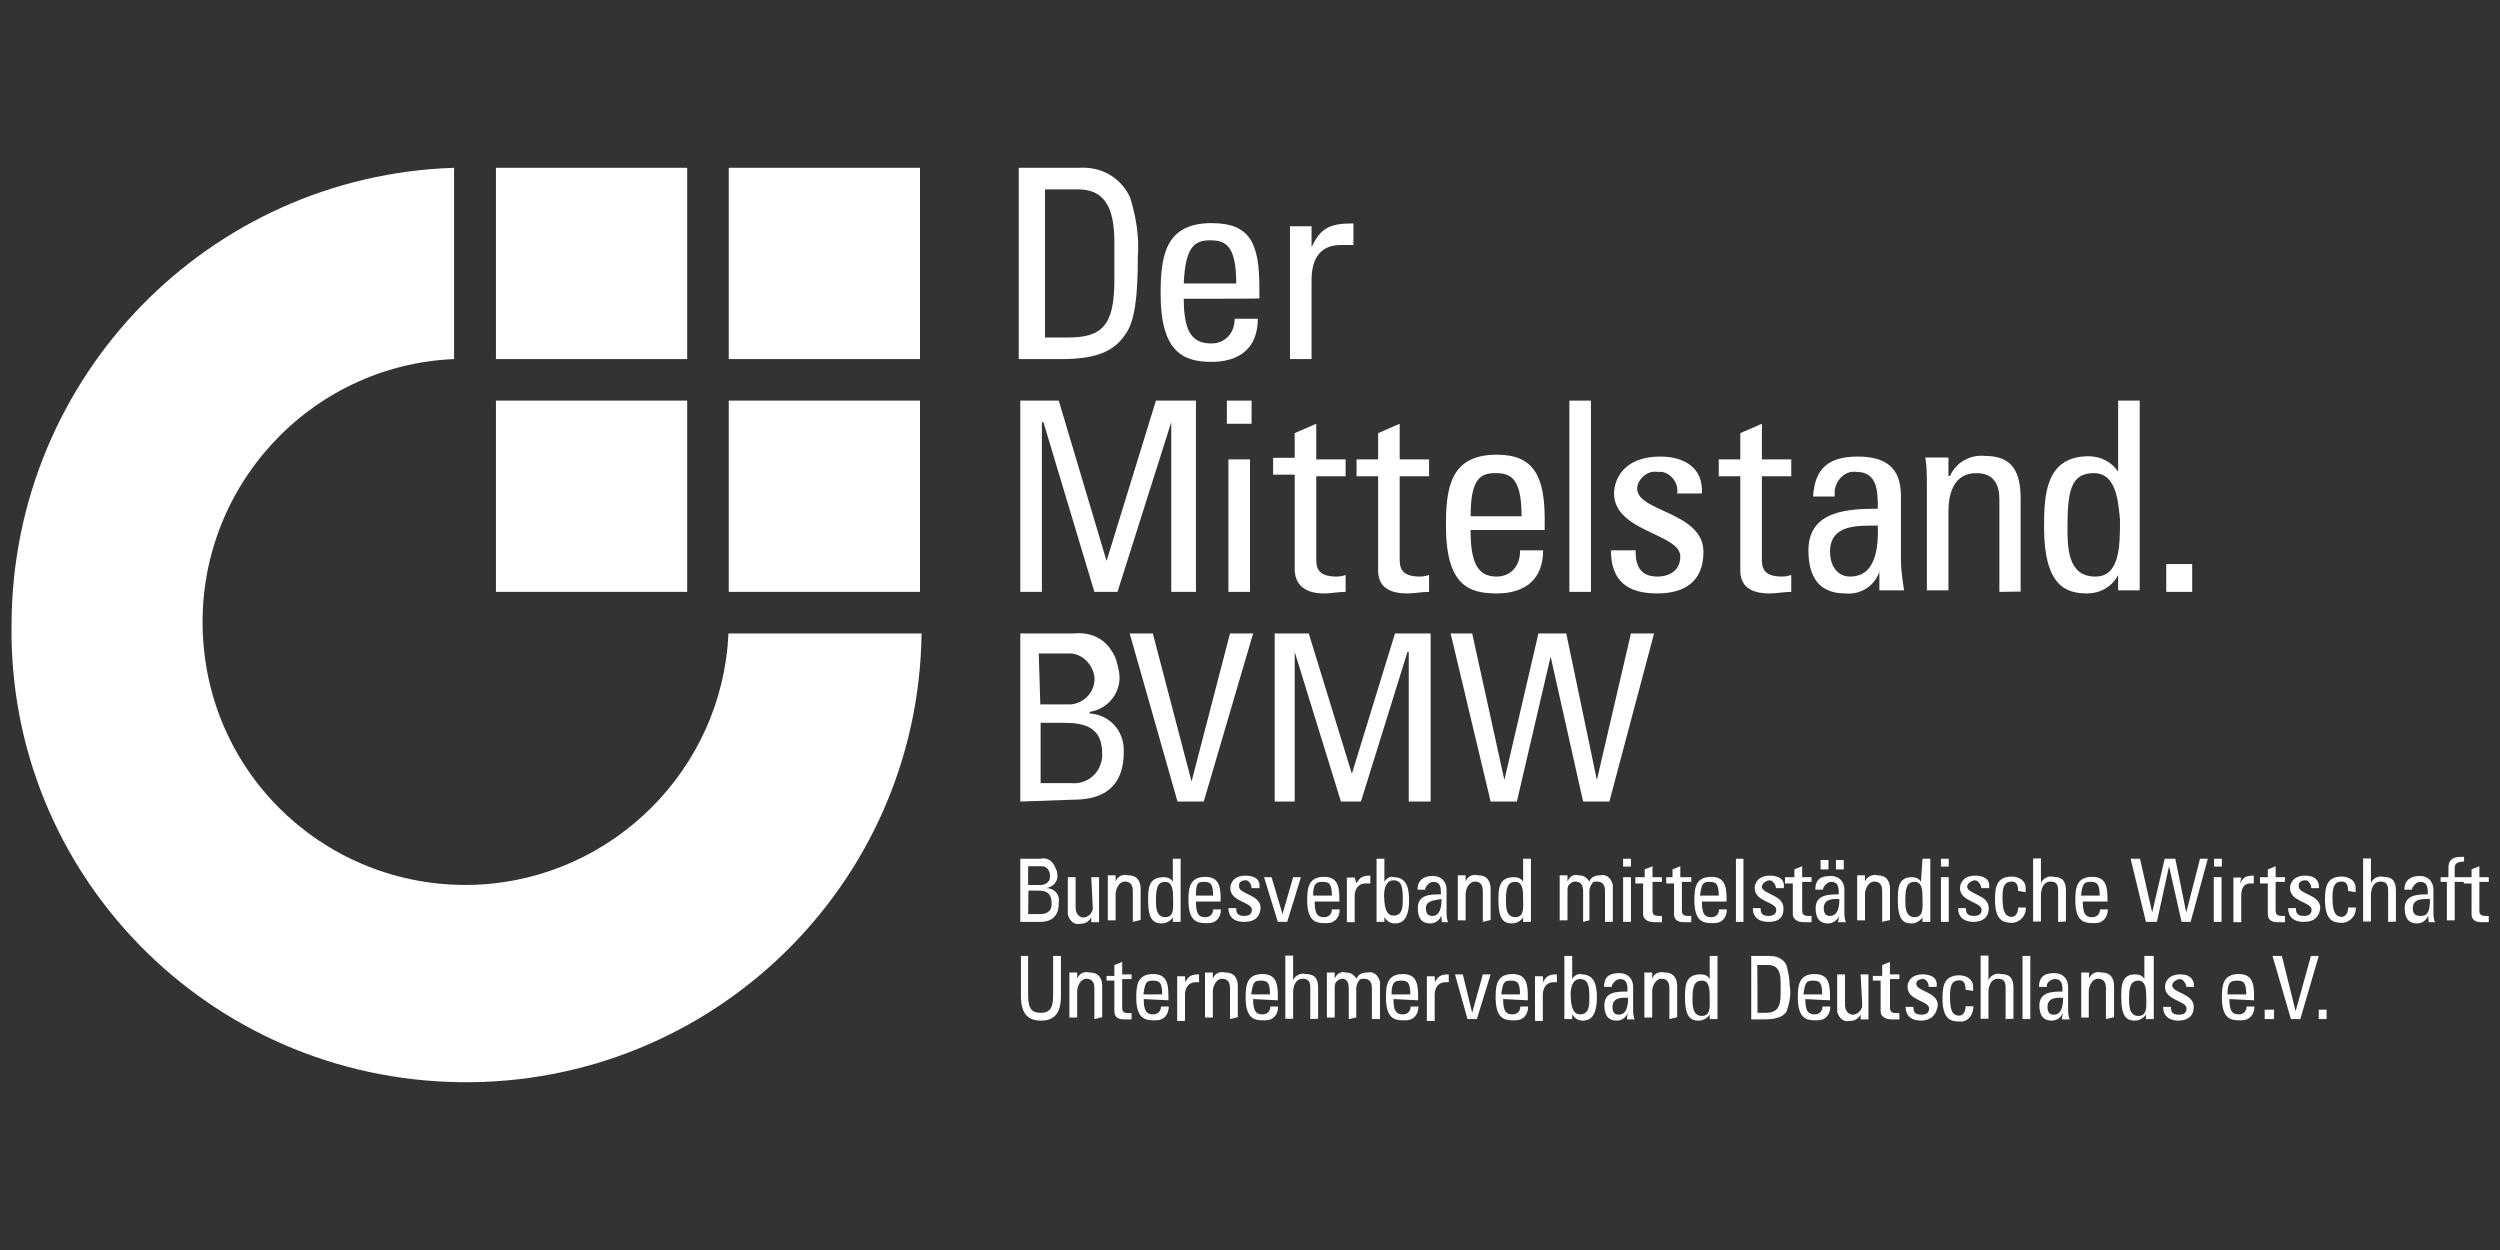 <?xml version="1.0" encoding="utf-8"?>
<!-- Generator: Adobe Illustrator 25.2.1, SVG Export Plug-In . SVG Version: 6.00 Build 0)  -->
<svg version="1.1" id="Ebene_1" xmlns="http://www.w3.org/2000/svg" xmlns:xlink="http://www.w3.org/1999/xlink" x="0px" y="0px"
	 viewBox="0 0 800 400" style="enable-background:new 0 0 800 400;" xml:space="preserve">
<rect x="0" y="0" width="800" height="400" fill="#333333" stroke="none"/>
<style type="text/css">
	.st0{fill:#FFFFFF;}
</style>
<g id="Ebene_2_1_">
	<g id="Tagline">
		<path class="st0" d="M326.5,295v-20.2h6.4c2-0.5,3.5,0.5,4.4,2c0.5,1,1,2,1,2.5c0.5,2.5-1,4.4-3.5,4.9l0,0l0,0c2.5,0,4.4,2,4,4.4
			v0.5c0,5.4-4,5.9-5.9,5.9L326.5,295z M329,283.2h4c1.5,0,3-1,3-2.5v-0.5c0-1.5-1-3-2.5-3h-0.5h-4V283.2z M329,292.5h4
			c2,0,3.5-1,3.5-3c0,0,0,0,0-0.5c0-3.5-2-4-4.4-4h-3L329,292.5L329,292.5z"/>
		<path class="st0" d="M349.2,280.7h2.5v11.4c0,1,0,2,0,3h-2.5v-1.5l0,0c-1,1.5-2,2-3.5,2c-2,0.5-3.5-1-4-3c0-0.5,0-0.5,0-1v-10.9
			h2.5v9.9c0,1.5,1,3,2.5,3s3-1.5,3-3l0,0L349.2,280.7L349.2,280.7z"/>
		<path class="st0" d="M362.5,295v-9.9c0-1.5-0.5-3-2.5-3c-2,0-3,2.5-3,4v8.4h-2.5v-11.4c0-1,0-2,0-3h2.5v2l0,0c0.5-1.5,2-2.5,4-2
			c3,0,4,2,4,4.4v9.9L362.5,295z"/>
		<path class="st0" d="M375.3,274.8h2.5V295h-2.5v-1.5l0,0c-0.5,1-2,2-3.5,2c-2.5,0-4.4-1-4.4-7.4c0-3.5,0-7.4,4.9-7.4
			c1.5,0,2.5,0.5,3,1.5l0,0L375.3,274.8L375.3,274.8z M372.9,282.2c-2.5,0-3,2-3,5.9c0,2,0,5.4,3,5.4s2.5-3.5,2.5-5.9
			S375.3,282.2,372.9,282.2"/>
		<path class="st0" d="M382.7,288.6c0,4,1,4.9,3,4.9c1.5,0,2.5-1,2.5-2.5l0,0h2.5c0,2.5-1.5,4.4-4,4.4c-0.5,0-0.5,0-1,0
			c-3,0-5.4-1-5.4-7.4c0-4,0.5-7.4,5.4-7.4c4,0,4.9,2.5,4.9,6.9v1H382.7z M388.2,286.6c0-4-1-4.4-3-4.4s-2.5,0.5-2.5,4.4H388.2z"/>
		<path class="st0" d="M398,295c-3,0-4.9-1.5-4.9-4.4h2.5c0,1,0,2.5,2.5,2.5c1.5,0,2.5-0.5,2.5-2c0-2.5-6.9-2.5-6.9-6.9
			c0-1.5,1-4,4.9-4c2.5,0,4.9,1,4.4,4h-2.5c0-1-0.5-2-1.5-2.5h-0.5c-1,0-2,0.5-2,1.5c0,0,0,0,0,0.5c0,2.5,6.9,2.5,6.9,6.9
			C403,294,401,295,398,295"/>
		<polygon class="st0" points="404.5,280.7 406.9,280.7 410.4,292.5 410.4,292.5 413.8,280.7 416.3,280.7 411.9,295 408.9,295 		"/>
		<path class="st0" d="M420.7,288.6c0,4,1,4.9,3,4.9c1.5,0,2.5-1,2.5-2.5l0,0h2.5c0,2.5-1.5,4.4-4,4.4c-0.5,0-0.5,0-1,0
			c-3,0-5.4-1-5.4-7.4c0-4,0.5-7.4,5.4-7.4c4,0,4.9,2.5,4.9,6.9v1H420.7z M426.2,286.6c0-4-1-4.4-3-4.4s-3,0.5-3,4.4H426.2z"/>
		<path class="st0" d="M434.1,282.7L434.1,282.7c1-2,2-2.5,4.4-2.5v2.5H438h-1c-2.5,0-3.5,2-3.5,4v8.4h-2.5v-14.3h2.5L434.1,282.7
			L434.1,282.7z"/>
		<path class="st0" d="M443,295h-2.5v-20.2h2.5v7.4l0,0c0.5-1,2-2,3-1.5c4.4,0,4.9,4,4.9,7.4c0,6.4-2.5,7.4-4.4,7.4
			c-1.5,0-2.5-0.5-3.5-2l0,0L443,295L443,295z M445.9,293c3,0,3-3,3-5.4c0-4-0.5-5.9-3-5.9s-3,3-3,4.9C443,288.6,443,293,445.9,293"
			/>
		<path class="st0" d="M461.2,293L461.2,293c-0.5,1.5-2,2.5-3.5,2.5c-3,0-4-2-4-4.9c0-4.4,4-4.4,7.4-4.4c0-2,0-4-2.5-4
			c-1,0-2,1-2.5,2v0.5h-2.5c0-3,2-4.4,4.9-4.4s4.4,2,4.4,4.4v6.9c0,1,0,2.5,0.5,3.5h-2L461.2,293L461.2,293z M456.3,290.6
			c0,1.5,0.5,2.5,2,2.5s3-1,3-5.4C459.2,288.1,456.3,288.1,456.3,290.6"/>
		<path class="st0" d="M474.5,295v-9.9c0-1.5-0.5-3-2.5-3c-2,0-3,2.5-3,4v8.4h-2.5v-11.4c0-1,0-2,0-3h2.5v2l0,0c0.5-1.5,2-2.5,4-2
			c3,0,4,2,4,4.4v9.9L474.5,295z"/>
		<path class="st0" d="M487.4,274.8h2.5V295h-2.5v-1.5l0,0c-0.5,1-2,2-3.5,2c-2.5,0-4.4-1-4.4-7.4c0-3.5,0-7.4,4.9-7.4
			c1.5,0,2.5,0.5,3,1.5l0,0L487.4,274.8L487.4,274.8z M484.9,282.2c-2.5,0-3,2-3,5.9c0,2,0,5.4,3,5.4s2.5-3.5,2.5-5.9
			S487.4,282.2,484.9,282.2"/>
		<path class="st0" d="M506.6,295v-9.9c0-1.5-0.5-3-2.5-3c-1,0-1.5,0.5-2,1c-0.5,0.5-0.5,1.5-0.5,2v9.4h-2.5v-11.4c0-1,0-2,0-3h2.5
			v2l0,0c0.5-1.5,2-2.5,3.5-2c1.5,0,2.5,0.5,3.5,2c0.5-1.5,2-2,3.5-2c2-0.5,3.5,1,4,3c0,0.5,0,0.5,0,1V295h-2.5v-9.9
			c0-1.5-0.5-3-2.5-3c-0.5,0-1.5,0-1.5,0.5c-0.5,0.5-1,1.5-1,2.5v9.4L506.6,295z"/>
		<path class="st0" d="M519.4,274.8h2.5v2.5h-2.5V274.8z M521.9,295h-2.5v-14.3h2.5V295z"/>
		<path class="st0" d="M526.3,280.7v-2.5l2.5-1v3.5h3v1.5h-3v8.9c0,1,0,2,2,2h1v2c-1,0-1.5,0-2.5,0c-2,0-3.5-1-3.5-2.5v-9.9h-2.5v-2
			L526.3,280.7L526.3,280.7z"/>
		<path class="st0" d="M535.2,280.7v-2.5l2.5-1v3.5h3.5v1.5h-3v8.9c0,1,0,2,2,2h1v2c-1,0-1.5,0-2.5,0c-2,0-3-1-3-2.5v-9.9h-2.5v-2
			L535.2,280.7L535.2,280.7z"/>
		<path class="st0" d="M544.6,288.6c0,4,1,4.9,3,4.9c1.5,0,2.5-1,2.5-2.5l0,0h2.5c0,2.5-1.5,4.4-4,4.4c-0.5,0-0.5,0-1,0
			c-3,0-5.4-1-5.4-7.4c0-4,0.5-7.4,5.4-7.4c4,0,4.9,2.5,4.9,6.9v1H544.6z M550,286.6c0-4-1-4.4-3-4.4c-2,0-2.5,0.5-3,4.4H550z"/>
		<polygon class="st0" points="557.9,295 555.5,295 555.5,274.8 557.9,274.8 		"/>
		<path class="st0" d="M565.8,295c-3,0-4.9-1.5-4.9-4.4h2.5c0,1,0,2.5,2.5,2.5c1.5,0,2.5-0.5,2.5-2c0-2.5-6.9-2.5-6.9-6.9
			c0-1.5,1-4,4.9-4c2.5,0,4.9,1,4.4,4h-2.5c0-1-1-2.5-2-2.5c-1,0-2.5,1-2.5,2c0,2.5,6.9,2.5,6.9,6.9C570.8,294,568.8,295,565.8,295"
			/>
		<path class="st0" d="M574.2,280.7v-2.5l2.5-1v3.5h3v1.5h-3v8.9c0,1,0,2,2,2h1v2c-1,0-1.5,0-2.5,0c-2,0-3.5-1-3.5-2.5v-9.9h-2.5v-2
			L574.2,280.7L574.2,280.7z"/>
		<path class="st0" d="M588.5,293L588.5,293c-0.5,1.5-2,2.5-3.5,2.5c-3,0-4-2-4-4.9c0-4.4,4.4-4.4,7.4-4.4c0-2,0-4-2.5-4
			c-1,0-2,1-2.5,2v0.5h-2.5c0-3.5,2-4.4,4.9-4.4s4.4,2,4.4,4.4v6.9c0,1,0,2.5,0.5,3.5h-2.5L588.5,293L588.5,293z M585.1,278.2h-2.5
			v-3h2.5V278.2L585.1,278.2z M583.6,290.6c0,1.5,0.5,2.5,2,2.5s3-1,3-5.4C586.5,287.6,583.6,287.6,583.6,290.6 M590,278.2h-2.5v-3
			h2.5V278.2z"/>
		<path class="st0" d="M602.3,295v-9.9c0-1.5-0.5-3-2.5-3s-3,2.5-3,4v8.4h-2.5v-11.4c0-1,0-2,0-3h2.5v2l0,0c0.5-1.5,2.5-2.5,4-2
			c3,0,4,2,4,4.4v9.9L602.3,295z"/>
		<path class="st0" d="M615.2,274.8h2.5V295h-2.5v-1.5l0,0c-0.5,1-2,2-3.5,2c-2.5,0-4.4-1-4.4-7.4c0-3.5,0-7.4,4.4-7.4
			c1.5,0,2.5,0.5,3,1.5l0,0L615.2,274.8L615.2,274.8z M612.7,282.2c-2.5,0-3,2-3,5.9c0,2,0,5.4,3,5.4s2.5-3.5,2.5-5.9
			S615.2,282.2,612.7,282.2"/>
		<path class="st0" d="M621.1,274.8h2.5v2.5h-2.5V274.8z M623.6,295h-2.5v-14.3h2.5V295z"/>
		<path class="st0" d="M631.5,295c-3,0-4.9-1.5-4.9-4.4h2.5c0,1,0,2.5,2.5,2.5c1.5,0,2.5-0.5,2.5-2c0-2.5-6.9-2.5-6.9-6.9
			c0-1.5,1-4,4.9-4c2.5,0,4.9,1,4.4,4h-2.5c0-1-1-2.5-2-2.5c-1,0-2.5,1-2.5,2c0,2.5,6.9,2.5,6.9,6.9C636.4,294,633.9,295,631.5,295"
			/>
		<path class="st0" d="M645.8,285.1c0-2.5-1-3-2-3c-2,0-3,1-3,4.9s0.5,6.4,3,6.4c0.5,0,2-0.5,2-3h2.5c0,2.5-1.5,4.4-4,4.9h-0.5
			c-3,0-5.4-1-5.4-7.4c0-4,0.5-7.4,5.4-7.4c2.5,0,4.4,1.5,4.4,3.5c0,0.5,0,1,0,1.5L645.8,285.1z"/>
		<path class="st0" d="M658.6,295v-9.9c0-2-0.5-3-2.5-3c-2,0-3,2-3,4.4v8.4h-2.5v-20.2h2.5v7.9l0,0c0.5-1.5,2.5-2.5,4-2
			c2.5,0,4,1,4,4.4v9.9L658.6,295z"/>
		<path class="st0" d="M666.5,288.6c0,4,1,4.9,3,4.9c1.5,0,2.5-1,2.5-2.5l0,0h2.5c0,2.5-1.5,4.4-4,4.4c-0.5,0-0.5,0-1,0
			c-3,0-5.4-1-5.4-7.4c0-4,0.5-7.4,5.4-7.4c4,0,4.9,2.5,4.9,6.9v1H666.5z M671.9,286.6c0-4-1-4.4-3-4.4s-2.5,0.5-3,4.4H671.9z"/>
		<polygon class="st0" points="681.8,274.8 684.8,274.8 688.7,292 688.7,292 692.7,274.8 696.1,274.8 699.6,292 699.6,292 
			704,274.8 706.5,274.8 701,295 698.1,295 694.1,277.2 694.1,277.2 690.2,295 686.7,295 		"/>
		<path class="st0" d="M708.5,274.8h2.5v2.5h-2.5V274.8z M710.9,295h-2.5v-14.3h2.5V295L710.9,295z"/>
		<path class="st0" d="M716.8,282.7L716.8,282.7c1-2,2-2.5,4.4-2.5v2.5h-0.5h-0.5c-2.5,0-3,2-3,4v8.4h-2.5v-14.3h2.5L716.8,282.7
			L716.8,282.7z"/>
		<path class="st0" d="M725.7,280.7v-2.5l2.5-1v3.5h3v1.5h-3v8.9c0,1,0,2,2,2h1v2c-1,0-1.5,0-2.5,0c-2,0-3-1-3-2.5v-9.9h-2.5v-2
			L725.7,280.7L725.7,280.7z"/>
		<path class="st0" d="M737.1,295c-3,0-4.9-1.5-4.9-4.4h2.5c0,1,0,2.5,2.5,2.5c1.5,0,2.5-0.5,2.5-2c0-2.5-6.9-2.5-6.9-6.9
			c0-1.5,1-4,4.9-4c2.5,0,4.4,1,4.4,4h-2.5c0-1-0.5-2-1.5-2.5h-0.5c-1,0-2,0.5-2,1.5c0,0,0,0,0,0.5c0,2.5,6.9,2.5,6.9,6.9
			C742,294,740,295,737.1,295"/>
		<path class="st0" d="M751.4,285.1c0-2.5-1-3-2-3c-2,0-3,1-3,4.9s0.5,6.4,3,6.4c0.5,0,2-0.5,2-3h2.5c0,2.5-1.5,4.4-4,4.9h-0.5
			c-3,0-5.4-1-5.4-7.4c0-4,0.5-7.4,5.4-7.4c2.5,0,4.4,1.5,4.4,3.5c0,0.5,0,1,0,1.5L751.4,285.1z"/>
		<path class="st0" d="M764.2,295v-9.9c0-2-0.5-3-2.5-3s-3,2-3,4.4v8.4h-2.5v-20.2h2.5v7.9l0,0c0.5-1.5,2.5-2.5,4-2c2.5,0,4,1,4,4.4
			v9.9L764.2,295z"/>
		<path class="st0" d="M777,293L777,293c-0.5,1.5-2,2.5-3.5,2.5c-3,0-4-2-4-4.9c0-4.4,4.4-4.4,7.4-4.4c0-2,0-4-2.5-4c-1,0-2,1-2.5,2
			v0.5h-2.5c0-3,2-4.4,4.9-4.4s4.4,2,4.4,4.4v6.9c0,1,0,2.5,0.5,3.5h-2L777,293L777,293z M772.1,290.6c0,1.5,0.5,2.5,2.5,2.5
			s3-1,3-5.4C775.1,287.6,772.1,287.6,772.1,290.6"/>
		<path class="st0" d="M783.5,280.7v-3c0-3,2-3.5,4-3.5h1v1.5c-2.5,0-3,1-3,2v3h3v1.5h-3v12.3H783v-12.3h-2v-1.5H783.5z"/>
		<path class="st0" d="M790.9,280.7v-2.5l2.5-1v3.5h3v1.5h-3v8.9c0,1,0,2,2,2h1v2c-1,0-1.5,0-2.5,0c-2,0-3-1-3-2.5v-9.9h-2.5v-2
			L790.9,280.7L790.9,280.7z"/>
		<path class="st0" d="M326.5,305.9h2.5v12.8c0,4.4,1.5,5.4,4,5.4s4-1,4-5.4v-12.8h2.5v12.8c0,5.4-2,7.9-6.4,7.9
			c-4.4,0-6.4-2.5-6.4-7.9V305.9L326.5,305.9z"/>
		<path class="st0" d="M350.2,326.1v-9.9c0-1.5-0.5-3-2.5-3c-2,0-3,2.5-3,4v8.4h-2.5v-11.4c0-1,0-2,0-3h2.5v2l0,0c0.5-1.5,2-2.5,4-2
			c3,0,4,2,4,4.4v9.9L350.2,326.1z"/>
		<path class="st0" d="M356.6,311.8v-3l2.5-1v4h3v1.5h-3v8.9c0,1,0,2,2,2h1v2c-1,0-1.5,0-2.5,0c-2,0-3-1-3-2.5v-9.9h-2.5v-1.5h2.5
			V311.8z"/>
		<path class="st0" d="M366,319.7c0,4,1,4.9,3,4.9c1.5,0,2.5-1,2.5-2.5l0,0h2.5c0,2.5-1.5,4.4-4,4.4c-0.5,0-0.5,0-1,0
			c-3,0-5.4-1-5.4-7.4c0-4,0.5-7.4,5.4-7.4c4,0,4.9,2.5,4.9,6.9v1.5L366,319.7z M371.9,318.2c0-4-1-4.4-3-4.4s-2.5,0.5-3,4.4H371.9z
			"/>
		<path class="st0" d="M379.3,314.3L379.3,314.3c1-2,2-2.5,4.4-2.5v2.5h-0.5h-0.5c-2.5,0-3.5,2-3.5,4v8.4h-2.5v-14.3h2.5
			L379.3,314.3L379.3,314.3z"/>
		<path class="st0" d="M393.6,326.1v-9.9c0-1.5-0.5-3-2.5-3c-2,0-3,2.5-3,4v8.4h-2.5v-11.4c0-1,0-2,0-3h2.5v2l0,0c0.5-1.5,2-2.5,4-2
			c3,0,4,2,4,4.4v9.9L393.6,326.1z"/>
		<path class="st0" d="M401,319.7c0,4,1,4.9,3,4.9c1.5,0,2.5-1,2.5-2.5l0,0h2.5c0,2.5-1.5,4.4-4,4.4c-0.5,0-0.5,0-1,0
			c-3,0-5.4-1-5.4-7.4c0-4,0.5-7.4,5.4-7.4c4,0,4.9,2.5,4.9,6.9v1.5L401,319.7z M406.4,318.2c0-4-1-4.4-3-4.4s-2.5,0.5-3,4.4H406.4z
			"/>
		<path class="st0" d="M419.3,326.1v-9.9c0-2-0.5-3-2.5-3c-2,0-3,2-3,4.4v8.4h-2.5v-20.2h2.5v7.9l0,0c0.5-1.5,2.5-2.5,4-2
			c2.5,0,4,1,4,4.4v9.9L419.3,326.1z"/>
		<path class="st0" d="M431.6,326.1v-9.9c0-1.5-0.5-3-2-3c-1,0-1.5,0.5-2,1c-0.5,0.5-0.5,1.5-0.5,2v9.4h-2.5v-11.4c0-1,0-2,0-3h2.5
			v2l0,0c0.5-1.5,2-2.5,3.5-2c1.5,0,2.5,0.5,3.5,2c0.5-1.5,2-2,3.5-2c2-0.5,3.5,1,4,3c0,0.5,0,0.5,0,1v10.9H439v-9.9
			c0-1.5-0.5-3-2.5-3c-0.5,0-1.5,0-1.5,0.5c-0.5,0.5-1,1.5-1,2.5v9.4L431.6,326.1z"/>
		<path class="st0" d="M445.9,319.7c0,4,1,4.9,3,4.9c1.5,0,2.5-1,2.5-2.5l0,0h2.5c0,2.5-1.5,4.4-4,4.4c-0.5,0-0.5,0-1,0
			c-3,0-5.4-1-5.4-7.4c0-4,0.5-7.4,5.4-7.4c4,0,4.9,2.5,4.9,6.9v1.5L445.9,319.7z M451.3,318.2c0-4-1-4.4-3-4.4s-3,0.5-3,4.4H451.3z
			"/>
		<path class="st0" d="M459.2,314.3L459.2,314.3c1-2,2-2.5,4.4-2.5v2.5h-0.5h-0.5c-2.5,0-3.5,2-3.5,4v8.4h-2.5v-14.3h2.5
			L459.2,314.3L459.2,314.3z"/>
		<polygon class="st0" points="465.6,311.8 468.1,311.8 471.1,324.1 471.1,324.1 474.5,311.8 477,311.8 472.6,326.1 469.6,326.1 		
			"/>
		<path class="st0" d="M481,319.7c0,4,1,4.9,3,4.9c1.5,0,2.5-1,2.5-2.5l0,0h2.5c0,2.5-1.5,4.4-4,4.4c-0.5,0-0.5,0-1,0
			c-3,0-5.4-1-5.4-7.4c0-4,0.5-7.4,5.4-7.4c4,0,4.9,2.5,4.9,6.9v1.5L481,319.7z M486.4,318.2c0-4-1-4.4-3-4.4s-2.5,0.5-3,4.4H486.4z
			"/>
		<path class="st0" d="M493.8,314.3L493.8,314.3c1-2,2-2.5,4.4-2.5v2.5h-0.5h-0.5c-2.5,0-3.5,2-3.5,4v8.4h-2.5v-14.3h2.5
			L493.8,314.3L493.8,314.3z"/>
		<path class="st0" d="M503.1,326.1h-2.5v-20.2h2.5v7.4l0,0c0.5-1,2-2,3-1.5c4.4,0,4.9,4,4.9,7.4c0,6.4-2.5,7.4-4.4,7.4
			c-1.5,0-2.5-0.5-3.5-2l0,0L503.1,326.1L503.1,326.1z M505.6,324.6c3,0,3-3,3-5.4c0-4-0.5-5.9-3-5.9s-3,3-3,4.9
			C502.7,320.2,502.7,324.6,505.6,324.6"/>
		<path class="st0" d="M520.9,324.1L520.9,324.1c-0.5,1.5-2,2.5-3.5,2.5c-3,0-4-2-4-4.9c0-4.4,4-4.4,7.4-4.4c0-2,0-4-2.5-4
			c-1,0-2,1-2.5,2v0.5h-2.5c0-3.5,2-4.4,4.9-4.4s4.4,2,4.4,4.4v6.9c0,1,0,2.5,0.5,3.5h-2.5L520.9,324.1L520.9,324.1z M516,322.2
			c0,1.5,0.5,2.5,2,2.5s3-1,3-5.4C518.9,319.2,516,319.2,516,322.2"/>
		<path class="st0" d="M534.2,326.1v-9.9c0-1.5-0.5-3-2.5-3c-2,0-3,2.5-3,4v8.4h-2.5v-11.4c0-1,0-2,0-3h2.5v2l0,0c0.5-1.5,2-2.5,4-2
			c3,0,4,2,4,4.4v9.9L534.2,326.1z"/>
		<path class="st0" d="M547.1,305.9h2.5v20.2h-2.5v-1.5l0,0c-0.5,1-2,2-3.5,2c-2.5,0-4.4-1-4.4-7.4c0-3.5,0-7.4,4.9-7.4
			c1.5,0,2.5,0.5,3,1.5l0,0V305.9L547.1,305.9z M544.6,313.8c-2.5,0-3,2-3,5.9c0,2,0,5.4,3,5.4s2.5-3.5,2.5-5.9
			S547.1,313.8,544.6,313.8"/>
		<path class="st0" d="M559.9,305.9h6.4c2.5,0,4.4,1,5.4,3c0.5,2,1,4.4,1,6.4c0.5,3,0,5.4-1,8.4c-1,1.5-3,2.5-6.9,2.5h-4.4v-20.2
			L559.9,305.9L559.9,305.9z M562.4,324.1h2.5c3.5,0,4.9-1.5,4.9-5.9v-4c0-4-1.5-5.4-4-5.4h-3.5
			C562.4,308.3,562.4,324.1,562.4,324.1z"/>
		<path class="st0" d="M577.7,319.7c0,4,1,4.9,3,4.9c1.5,0,2.5-1,2.5-2.5l0,0h2.5c0,2.5-1.5,4.4-4,4.4c-0.5,0-0.5,0-1,0
			c-3,0-5.4-1-5.4-7.4c0-4,0.5-7.4,5.4-7.4c4,0,4.9,2.5,4.9,6.9v1.5L577.7,319.7z M583.1,318.2c0-4-1-4.4-3-4.4c-2,0-2.5,0.5-3,4.4
			H583.1z"/>
		<path class="st0" d="M595.4,311.8h2.5v11.4c0,1,0,2,0,3h-2.5v-1.5l0,0c-1,1.5-2,2-3.5,2c-2,0.5-3.5-1-4-3c0-0.5,0-0.5,0-1v-10.9
			h2.5v9.9c0,1.5,1,3,2.5,3s3-1.5,3-3c0,0,0,0,0-0.5L595.4,311.8L595.4,311.8z"/>
		<path class="st0" d="M602.3,311.8v-3l2.5-1v4h3v1.5h-3v8.9c0,1,0,2,2,2h1v2c-1,0-1.5,0-2.5,0c-2,0-3.5-1-3.5-2.5v-9.9h-2.5v-1.5h3
			V311.8z"/>
		<path class="st0" d="M614.7,326.6c-3,0-4.9-1.5-4.9-4.4h2.5c0,1,0,2.5,2.5,2.5c1.5,0,2.5-0.5,2.5-2c0-2.5-6.9-2.5-6.9-6.9
			c0-1.5,1-4,4.9-4c2.5,0,4.9,1,4.4,4h-2.5c0-1-0.5-2-1.5-2.5h-0.5c-1,0-2,0.5-2,1.5l0,0c0,2.5,6.9,2.5,6.9,6.9
			C619.6,325.1,617.6,326.6,614.7,326.6"/>
		<path class="st0" d="M629,316.7c0-2.5-1-3-2-3c-2,0-3,1-3,4.9c0,4.4,0.5,6.4,3,6.4c0.5,0,2-0.5,2-3h2.5c0,2.5-1.5,4.9-4,4.9
			c0,0,0,0-0.5,0c-3,0-5.4-1-5.4-7.4c0-4,0.5-7.4,5.4-7.4c2.5,0,4.4,1.5,4.4,3.5c0,0.5,0,1,0,1.5L629,316.7z"/>
		<path class="st0" d="M641.8,326.1v-9.9c0-2-0.5-3-2.5-3s-3,2-3,4.4v8.4h-2.5v-20.2h2.5v7.9l0,0c0.5-1.5,2.5-2.5,4-2
			c2.5,0,4,1,4,4.4v9.9L641.8,326.1z"/>
		<polygon class="st0" points="649.7,326.1 647.2,326.1 647.2,305.9 649.7,305.9 		"/>
		<path class="st0" d="M660.1,324.1L660.1,324.1c-0.5,1.5-2,2.5-3.5,2.5c-3,0-4-2-4-4.9c0-4.4,4.4-4.4,7.4-4.4c0-2,0-4-2.5-4
			c-1,0-2.5,1-2.5,2v0.5h-2.5c0-3.5,2-4.4,4.9-4.4s4.4,2,4.4,4.4v6.9c0,1,0,2.5,0.5,3.5h-2.5L660.1,324.1L660.1,324.1z M655.2,322.2
			c0,1.5,0.5,2.5,2,2.5s3-1,3-5.4C658.1,319.2,655.2,319.2,655.2,322.2"/>
		<path class="st0" d="M673.9,326.1v-9.9c0-1.5-0.5-3-2.5-3s-3,2.5-3,4v8.4H666v-11.4c0-1,0-2,0-3h2.5v2l0,0c0.5-1.5,2-2.5,4-2
			c3,0,4,2,4,4.4v9.9L673.9,326.1z"/>
		<path class="st0" d="M686.7,305.9h2.5v20.2h-2.5v-1.5l0,0c-0.5,1-2,2-3.5,2c-2.5,0-4.4-1-4.4-7.4c0-3.5,0-7.4,4.4-7.4
			c1.5,0,2.5,0.5,3,1.5l0,0v-7.4L686.7,305.9L686.7,305.9z M684.3,313.8c-2.5,0-3,2-3,5.9c0,2,0,5.4,3,5.4s2.5-3.5,2.5-5.9
			S686.7,313.8,684.3,313.8"/>
		<path class="st0" d="M697.1,326.6c-3,0-4.9-1.5-4.9-4.4h2.5c0,1,0,2.5,2.5,2.5c1.5,0,2.5-0.5,2.5-2c0-2.5-6.9-2.5-6.9-6.9
			c0-1.5,1-4,4.9-4c2.5,0,4.4,1,4.4,4h-2.5c0-1-1-2.5-2-2.5c-1,0-2.5,1-2.5,2c0,2.5,6.9,2.5,6.9,6.9
			C702,325.1,700.1,326.6,697.1,326.6"/>
		<path class="st0" d="M713.4,319.7c0,4,1,4.9,3,4.9c1.5,0,2.5-1,2.5-2.5l0,0h2.5c0,2.5-1.5,4.4-4,4.4c-0.5,0-0.5,0-1,0
			c-3,0-5.4-1-5.4-7.4c0-4,0.5-7.4,5.4-7.4c4,0,4.9,2.5,4.9,6.9v1.5L713.4,319.7z M718.8,318.2c0-4-1-4.4-3-4.4c-2,0-3,0.5-3,4.4
			H718.8z"/>
		<polygon class="st0" points="727.7,326.1 724.7,326.1 724.7,323.1 727.7,323.1 		"/>
		<polygon class="st0" points="736.1,326.1 733.1,326.1 727.2,305.9 730.2,305.9 734.6,323.6 734.6,323.6 739.5,305.9 742,305.9 		
			"/>
		<polygon class="st0" points="744.5,326.1 742,326.1 742,323.1 744.5,323.1 		"/>
	</g>
	<g id="BVMW">
		<path class="st0" d="M326.5,256.5v-53.8h17.3c4.9-0.5,9.4,1.5,11.8,5.4c1.5,2,2,4.4,2.5,6.9c1,5.9-3,11.8-9.4,12.8v0.5
			c6.4,0.5,10.9,5.4,10.9,11.8v0.5c0,13.8-9.9,15.3-16.3,15.3L326.5,256.5z M332.9,225.4h9.9c4.4-0.5,7.9-4.4,7.4-8.9
			c-0.5-3.9-4-7.4-7.9-7.4h-9.9L332.9,225.4L332.9,225.4z M332.9,250.6h9.9c4.9,0.5,9.4-3,9.9-8.4c0-0.5,0-0.5,0-1
			c0-8.4-5.4-9.9-12.3-9.9h-7.4V250.6L332.9,250.6z"/>
		<polygon class="st0" points="385.2,256.5 376.8,256.5 361.5,202.7 368.9,202.7 381.3,250.1 381.3,250.1 393.6,202.7 401,202.7 		
			"/>
		<polygon class="st0" points="414.3,256.5 407.9,256.5 407.9,202.7 418.8,202.7 432.6,247.6 432.6,247.6 446.4,202.7 457.8,202.7 
			457.8,256.5 450.8,256.5 450.8,208.6 450.4,208.6 435.5,256.5 429.1,256.5 414.3,208.6 414.3,208.6 		"/>
		<polygon class="st0" points="464.2,202.7 471.1,202.7 481.4,249.6 481.4,249.6 492.3,202.7 501.2,202.7 511,249.6 511,249.6 
			521.9,202.7 529.3,202.7 515,256.5 506.6,256.5 496.2,210.1 496.2,210.1 485.4,256.5 477,256.5 		"/>
	</g>
	<g id="Der_Mittelstand.">
		<polygon class="st0" points="333.4,189.4 326.5,189.4 326.5,128.2 338.8,128.2 354.1,179.5 354.1,179.5 369.9,128.2 382.7,128.2 
			382.7,189.4 374.8,189.4 374.8,135.1 374.8,135.1 357.6,189.4 350.2,189.4 333.9,135.1 333.4,135.1 		"/>
		<path class="st0" d="M392.6,128.2h7.9v7.4h-7.9V128.2z M400,189.4h-6.9V147h6.9V189.4z"/>
		<path class="st0" d="M414.3,147v-8.4l6.9-3V147h9.4v5.4h-9.4v26.2c0,2.5,0,5.9,6.4,5.9c0.5,0,1.5,0,3-0.5v5.4
			c-2.5,0-4.4,0.5-6.9,0.5c-6.4,0-9.4-3-9.4-7.9v-30.1h-6.9v-5.4h6.9V147z"/>
		<path class="st0" d="M441,147v-8.4l6.9-3V147h9.4v5.4h-9.4v26.2c0,2.5,0,5.9,6.4,5.9c0.5,0,1.5,0,3-0.5v5.4
			c-2.5,0-4.4,0.5-6.9,0.5c-6.4,0-9.4-2.5-9.4-7.4v-30.1h-6.9V147L441,147L441,147z"/>
		<path class="st0" d="M470.6,170.2c0,11.8,3.5,14.3,8.4,14.3c4.4,0,7.4-3.4,7.4-7.9c0,0,0,0,0-0.5h7.4c0,9.4-5.9,13.8-14.8,13.8
			s-16.3-2.5-16.3-21.7c0-12.3,1.5-22.7,16.3-22.7c11.8,0,15.3,6.9,15.3,20.7v3.4h-23.7V170.2z M486.9,165.2
			c0-12.3-3.5-13.8-8.4-13.8s-7.9,2-7.9,13.8L486.9,165.2L486.9,165.2z"/>
		<polygon class="st0" points="509.1,189.4 502.2,189.4 502.2,128.2 509.1,128.2 		"/>
		<path class="st0" d="M530.3,189.9c-9.4,0-14.8-3.9-14.8-13.8h7.9c0,2.5,0,8.4,6.9,8.4c4,0,7.4-2,7.4-6.4c0-7.4-21.2-7.9-21.2-20.2
			c0-4.4,3-11.8,14.8-11.8c7.4,0,13.8,3.4,13.3,11.8h-7.9c0.5-3.4-2-6.4-4.9-6.9c-0.5,0-1,0-1.5,0c-3-0.5-5.9,2-6.4,4.9v0.5
			c0,7.4,21.2,7.4,21.2,20.2C545.1,186.4,538.7,189.9,530.3,189.9"/>
		<path class="st0" d="M556.9,147v-8.4l6.9-3V147h9.4v5.4h-9.4v26.2c0,2.5,0,5.9,6.4,5.9c0.5,0,1.5,0,3-0.5v5.4
			c-2.5,0-4.4,0.5-6.9,0.5c-6.4,0-9.4-2.5-9.4-7.4v-30.1H550V147L556.9,147L556.9,147z"/>
		<path class="st0" d="M601.4,183L601.4,183c-1.5,4.4-5.9,7.4-10.9,6.9c-8.9,0-11.8-5.9-11.8-13.8c0-12.8,12.8-13.3,22.2-13.3
			c0-5.4,0-11.8-6.9-11.8c-3.5-0.5-6.4,2.5-6.9,5.9c0,0.5,0,1.5,0,2h-6.9c0.5-9.4,5.4-12.8,14.3-12.8c10.9,0,13.8,5.4,13.8,12.8V179
			c0,3.4,0.5,6.4,1,9.9h-7.9L601.4,183L601.4,183z M585.6,176.6c0,3.9,2,7.9,6.4,7.9s9.4-2.5,8.9-16.3
			C594.5,168.2,585.6,167.7,585.6,176.6"/>
		<path class="st0" d="M639.8,189.4v-29.6c0-4.4-1.5-8.4-7.4-8.4c-7.4,0-8.9,6.9-8.9,12.3v25.2h-6.9v-33.6c0-3,0-5.9-0.5-8.9h7.4
			v5.9h0.5c2-4.4,6.4-6.9,11.3-6.4c8.9,0,11.3,5.4,11.3,13.8v29.6L639.8,189.4L639.8,189.4z"/>
		<path class="st0" d="M677.8,128.2h6.9v60.7h-6.9V184l0,0c-2,3.9-5.9,5.9-9.9,5.9c-6.9,0-13.8-2.5-13.8-21.2
			c0-10.4,0.5-22.7,14.3-22.7c4,0,7.4,2,9.4,4.9l0,0V128.2L677.8,128.2z M670,151.4c-7.4,0-8.4,5.9-8.4,17.3c0,6.4,0,15.8,8.9,15.8
			c7.9,0,7.9-9.9,7.9-18.3C677.8,160.8,677.4,151.4,670,151.4"/>
		<polygon class="st0" points="701.5,189.4 693.2,189.4 693.2,180.5 701.5,180.5 		"/>
		<path class="st0" d="M326.5,53.7h18.8c6.9-0.5,13.3,3,16.3,9.4c2,6.4,3,12.8,2.5,19.2c0,12.8-1,20.7-4,24.7
			c-3.5,5.4-9.4,7.9-20.2,7.9H326V53.7H326.5z M334.4,108h7.4c10.9,0,14.8-3.9,14.8-18.3V77.4c0-12.3-4-16.8-11.8-16.8h-10.4V108z"
			/>
		<path class="st0" d="M378.8,95.6c0,11.8,3.5,14.3,8.9,14.3c4.4,0,7.4-3.4,7.4-7.9l0,0h7.4c0,9.4-5.9,13.8-14.8,13.8
			c-8.9,0-16.3-3-16.3-21.7c0-12.3,1.5-22.7,16.3-22.7c12.3,0,15.3,6.4,15.3,20.7v3.4C403,95.6,378.8,95.6,378.8,95.6z M395.6,90.7
			c0-12.3-3.5-13.8-8.4-13.8s-7.9,2-8.4,13.8H395.6z"/>
		<path class="st0" d="M419.8,78.9L419.8,78.9c3-6.4,6.4-7.4,13.3-7.4v6.9h-2c-0.5,0-1.5,0-2,0c-7.4,0-9.4,5.4-9.4,11.3v25.2h-6.9
			V72.4h6.9V78.9z"/>
	</g>
	<g id="Bildmarke">
		<path class="st0" d="M294.9,202.7c-1,80.4-67.1,144.6-147.6,143.6S2.3,279.7,3.7,199.3c0.5-79,63.2-143.1,141.6-145.6v61.2
			c-46.4,2-82.4,41.4-80.4,87.8c2,46.9,41.4,82.4,87.8,80.4c43.4-2,78.5-37,80.4-80.4L294.9,202.7L294.9,202.7z M158.7,53.7h61.2
			v61.2h-61.2V53.7z M233.2,128.2h61.2v61.2h-61.2L233.2,128.2L233.2,128.2z M233.2,53.7h61.2v61.2h-61.2L233.2,53.7L233.2,53.7z
			 M158.7,128.2h61.2v61.2h-61.2V128.2z"/>
	</g>
</g>
</svg>
